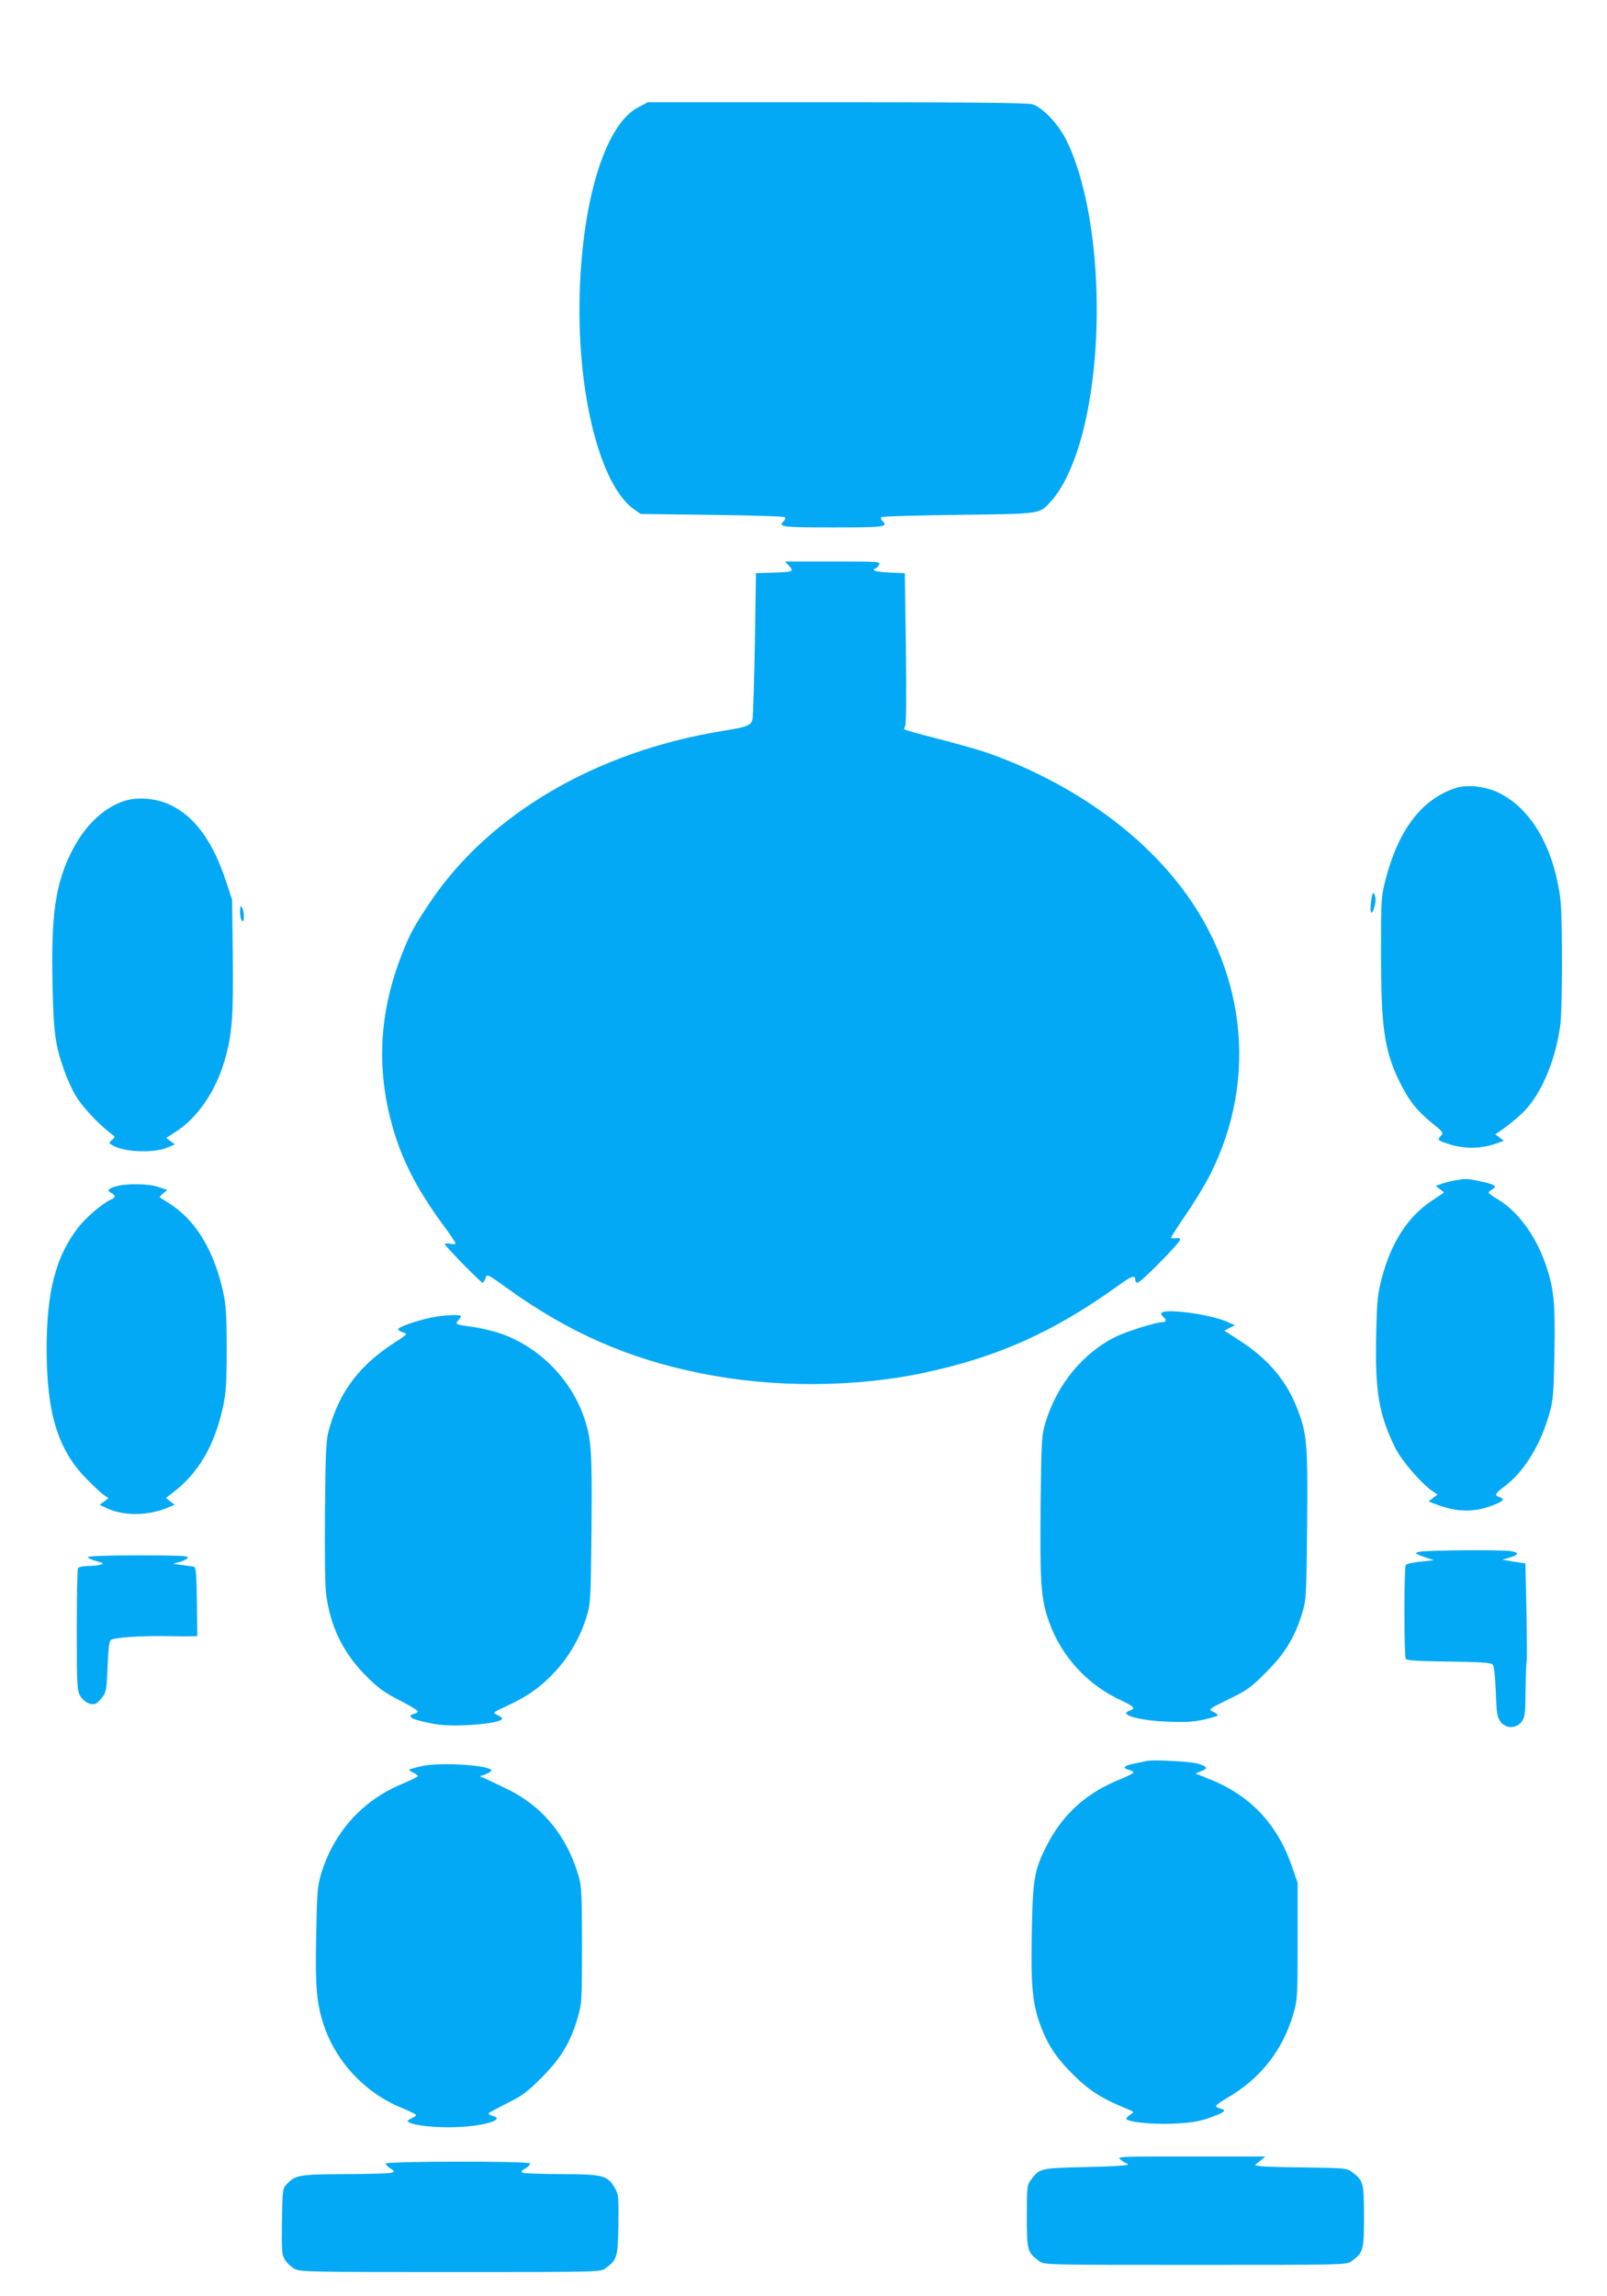 <?xml version="1.0" standalone="no"?>
<!DOCTYPE svg PUBLIC "-//W3C//DTD SVG 20010904//EN"
 "http://www.w3.org/TR/2001/REC-SVG-20010904/DTD/svg10.dtd">
<svg version="1.0" xmlns="http://www.w3.org/2000/svg"
 width="896pt" height="1280pt" viewBox="0 0 896 1280"
 preserveAspectRatio="xMidYMid meet">
<g transform="translate(0,1280) scale(0.1,-0.1)"
fill="#03a9f4" stroke="none">
<path d="M3559 12202 c-161 -83 -282 -416 -318 -871 -49 -609 82 -1219 294
-1370 l37 -26 398 -5 c219 -3 402 -8 406 -13 4 -4 2 -13 -4 -19 -36 -36 -19
-38 273 -38 292 0 309 2 273 38 -6 6 -8 15 -4 19 4 5 197 10 429 13 471 6 451
3 519 78 74 82 143 240 186 427 121 522 74 1233 -105 1589 -44 87 -133 180
-188 195 -28 8 -365 11 -1091 11 l-1052 0 -53 -28z"/>
<path d="M4400 9645 c29 -31 22 -34 -95 -37 l-90 -3 -6 -395 c-4 -217 -10
-407 -14 -422 -9 -32 -30 -41 -170 -63 -702 -115 -1294 -462 -1624 -950 -93
-139 -115 -179 -161 -296 -120 -307 -141 -606 -64 -912 53 -212 141 -388 302
-605 34 -46 62 -88 62 -93 0 -5 -13 -6 -30 -2 -16 3 -30 2 -30 -2 0 -10 201
-215 211 -215 4 0 11 11 16 25 8 25 9 25 128 -61 340 -244 670 -388 1071 -469
398 -81 850 -80 1238 1 417 88 729 228 1090 487 75 55 96 62 96 31 0 -8 6 -14
13 -14 17 0 237 223 237 240 0 8 -9 11 -25 8 -14 -3 -25 -1 -25 4 0 4 38 64
85 132 47 68 107 168 134 222 271 538 195 1163 -199 1644 -250 306 -628 559
-1055 707 -38 13 -155 46 -258 73 -104 26 -191 51 -194 54 -3 3 -2 11 4 18 6
8 7 172 4 433 l-6 420 -80 3 c-44 2 -84 7 -89 12 -7 7 -6 10 2 10 6 0 16 9 22
20 11 20 8 20 -256 20 l-267 0 23 -25z"/>
<path d="M8115 8407 c-189 -63 -317 -231 -390 -511 -24 -95 -25 -109 -25 -405
0 -415 18 -544 101 -716 50 -104 99 -167 182 -234 62 -49 66 -55 52 -71 -22
-24 -20 -26 33 -44 95 -33 193 -32 289 5 l28 10 -24 18 -24 18 28 19 c74 52
134 105 168 150 82 107 145 273 167 444 12 97 12 603 0 700 -38 290 -165 506
-348 593 -75 35 -173 45 -237 24z"/>
<path d="M683 8332 c-114 -41 -217 -143 -287 -286 -88 -179 -112 -349 -103
-741 6 -267 15 -332 66 -475 15 -43 43 -104 62 -136 34 -59 124 -156 189 -206
34 -26 35 -26 15 -42 -17 -14 -18 -17 -5 -26 62 -42 233 -51 315 -16 l40 17
-24 18 -24 18 54 35 c120 77 223 227 272 399 41 139 49 245 45 584 l-4 310
-33 100 c-74 224 -172 360 -309 427 -82 40 -189 48 -269 20z"/>
<path d="M7645 7776 c-8 -63 -1 -83 15 -42 12 33 13 66 1 85 -6 10 -11 -4 -16
-43z"/>
<path d="M1339 7735 c-2 -33 2 -60 12 -69 12 -13 12 55 -1 74 -8 13 -10 12
-11 -5z"/>
<path d="M8110 6220 c-25 -5 -58 -13 -75 -20 l-30 -11 24 -18 23 -18 -73 -49
c-130 -87 -224 -233 -275 -430 -23 -88 -27 -124 -31 -319 -7 -309 15 -440 106
-625 35 -72 146 -200 211 -244 l25 -17 -25 -19 -25 -19 30 -12 c131 -52 230
-52 348 -2 42 18 46 29 17 38 -30 10 -25 19 34 64 105 79 199 233 246 406 20
70 23 112 27 336 5 280 -3 361 -53 502 -55 154 -153 285 -260 350 -30 17 -54
35 -54 39 0 4 9 12 21 19 30 16 13 27 -67 44 -76 16 -79 16 -144 5z"/>
<path d="M650 6188 c-47 -13 -56 -24 -31 -37 27 -15 27 -25 -1 -38 -49 -23
-135 -96 -181 -154 -126 -162 -177 -358 -177 -679 0 -356 63 -561 220 -721 41
-42 86 -84 100 -93 l25 -17 -25 -19 -25 -19 50 -22 c90 -40 224 -38 330 7 l39
16 -25 19 -24 19 30 23 c151 112 243 269 291 497 14 67 18 132 18 310 0 178
-4 243 -18 310 -51 238 -155 411 -307 505 -24 15 -46 29 -48 31 -2 2 7 12 19
22 l23 19 -48 16 c-54 19 -178 21 -235 5z"/>
<path d="M6476 5481 c-3 -5 1 -14 9 -21 21 -17 19 -30 -4 -30 -34 0 -195 -50
-257 -80 -185 -90 -331 -268 -395 -480 -21 -71 -23 -97 -27 -468 -4 -433 2
-515 47 -642 69 -195 217 -355 407 -441 67 -31 77 -43 44 -54 -69 -22 48 -56
212 -62 97 -4 145 -1 202 12 42 9 76 20 76 24 0 4 -12 13 -27 20 -27 12 -25
14 87 69 104 50 124 65 210 151 106 106 160 196 201 331 22 71 23 95 27 485 4
454 0 507 -52 645 -59 159 -163 283 -321 385 l-89 58 30 15 29 15 -45 20 c-97
42 -348 75 -364 48z"/>
<path d="M2397 5454 c-82 -18 -177 -52 -177 -64 0 -5 12 -12 27 -17 27 -9 26
-10 -47 -57 -191 -123 -301 -266 -361 -468 -21 -69 -23 -97 -27 -467 -2 -246
0 -423 7 -472 24 -180 97 -327 225 -454 65 -65 101 -91 184 -133 56 -29 102
-57 102 -61 0 -5 -9 -11 -20 -14 -53 -14 -8 -36 119 -58 106 -19 371 3 371 31
0 4 -12 13 -27 20 -28 13 -28 13 56 52 116 54 186 104 267 191 78 84 141 194
175 307 22 71 23 94 27 488 4 442 -1 502 -43 625 -80 228 -278 415 -505 476
-41 11 -97 23 -125 26 -83 11 -89 14 -71 34 9 10 16 21 16 24 0 12 -102 6
-173 -9z"/>
<path d="M7915 4150 c-32 -7 -30 -9 40 -34 l40 -13 -75 -8 c-41 -4 -78 -12
-82 -19 -10 -15 -10 -508 0 -523 5 -9 73 -13 239 -15 170 -2 235 -6 245 -16 8
-8 14 -59 18 -151 4 -121 8 -143 26 -168 30 -40 88 -40 118 0 19 26 21 43 22
177 1 82 4 152 6 157 2 4 2 130 -1 278 l-6 270 -65 10 -64 11 42 12 c52 16 54
27 5 36 -52 8 -471 5 -508 -4z"/>
<path d="M490 4120 c0 -5 21 -15 47 -22 38 -9 43 -13 27 -19 -10 -4 -42 -8
-71 -8 -28 -1 -55 -6 -58 -12 -4 -6 -7 -161 -7 -345 0 -309 2 -337 19 -367 22
-37 65 -57 91 -41 9 6 25 23 36 38 18 23 21 47 26 167 4 103 9 142 19 148 21
13 161 23 295 21 67 -1 136 -2 154 -1 l32 1 -2 192 c-3 162 -5 193 -18 195 -8
1 -37 5 -65 9 l-50 7 39 11 c22 6 41 17 44 24 3 9 -58 12 -277 12 -178 0 -281
-4 -281 -10z"/>
<path d="M6395 2984 c-11 -2 -44 -9 -72 -15 -57 -11 -68 -25 -28 -35 14 -3 25
-10 25 -14 0 -4 -30 -20 -67 -35 -195 -77 -329 -198 -419 -377 -67 -133 -76
-184 -81 -474 -6 -288 3 -395 42 -507 42 -119 91 -195 189 -292 90 -89 159
-133 301 -191 40 -16 40 -16 18 -31 -13 -9 -23 -19 -23 -23 0 -18 141 -33 261
-28 97 5 140 11 198 31 88 31 104 43 67 53 -14 3 -26 10 -26 15 0 4 28 25 63
45 187 109 310 267 369 471 22 74 23 95 23 403 l0 325 -33 95 c-81 232 -230
390 -452 480 l-84 34 33 14 c39 15 33 25 -24 42 -42 11 -246 22 -280 14z"/>
<path d="M2351 2955 c-35 -8 -66 -17 -69 -19 -2 -3 7 -11 22 -17 14 -7 26 -15
26 -19 0 -4 -41 -24 -90 -45 -221 -91 -382 -273 -451 -505 -19 -66 -22 -106
-26 -336 -6 -289 2 -380 42 -502 69 -207 233 -380 435 -462 44 -18 80 -36 80
-40 0 -4 -12 -12 -27 -19 -21 -10 -24 -14 -13 -21 31 -19 158 -32 269 -27 157
6 273 44 196 63 -14 3 -23 10 -20 14 2 4 49 29 102 56 84 41 111 61 193 143
108 108 162 198 202 337 22 75 23 95 23 399 0 280 -2 328 -18 384 -64 224
-202 394 -401 489 -55 27 -112 54 -126 60 l-25 10 33 12 c17 7 32 16 32 20 0
30 -285 49 -389 25z"/>
<path d="M6250 760 c14 -11 29 -20 34 -20 5 0 6 -3 2 -7 -4 -5 -110 -10 -236
-13 -251 -5 -254 -6 -304 -74 -19 -25 -21 -41 -21 -201 0 -190 3 -200 69 -249
27 -21 35 -21 871 -21 836 0 844 0 871 21 66 49 69 59 69 249 0 190 -3 200
-69 249 -26 20 -43 21 -259 24 -128 1 -243 5 -256 8 l-25 5 30 24 29 24 -415
0 c-414 1 -415 0 -390 -19z"/>
<path d="M2150 740 c0 -5 12 -17 26 -27 24 -15 25 -17 8 -24 -11 -4 -126 -8
-257 -8 -257 -1 -280 -5 -327 -55 -25 -27 -25 -31 -28 -209 -2 -167 -1 -185
17 -214 11 -18 35 -40 53 -50 31 -17 83 -18 870 -18 829 0 837 0 864 21 65 48
69 60 72 242 2 158 1 169 -20 206 -41 70 -65 76 -293 77 -110 0 -208 4 -218 7
-15 6 -13 10 13 25 17 10 28 23 25 28 -8 13 -805 12 -805 -1z"/>
</g>
</svg>
